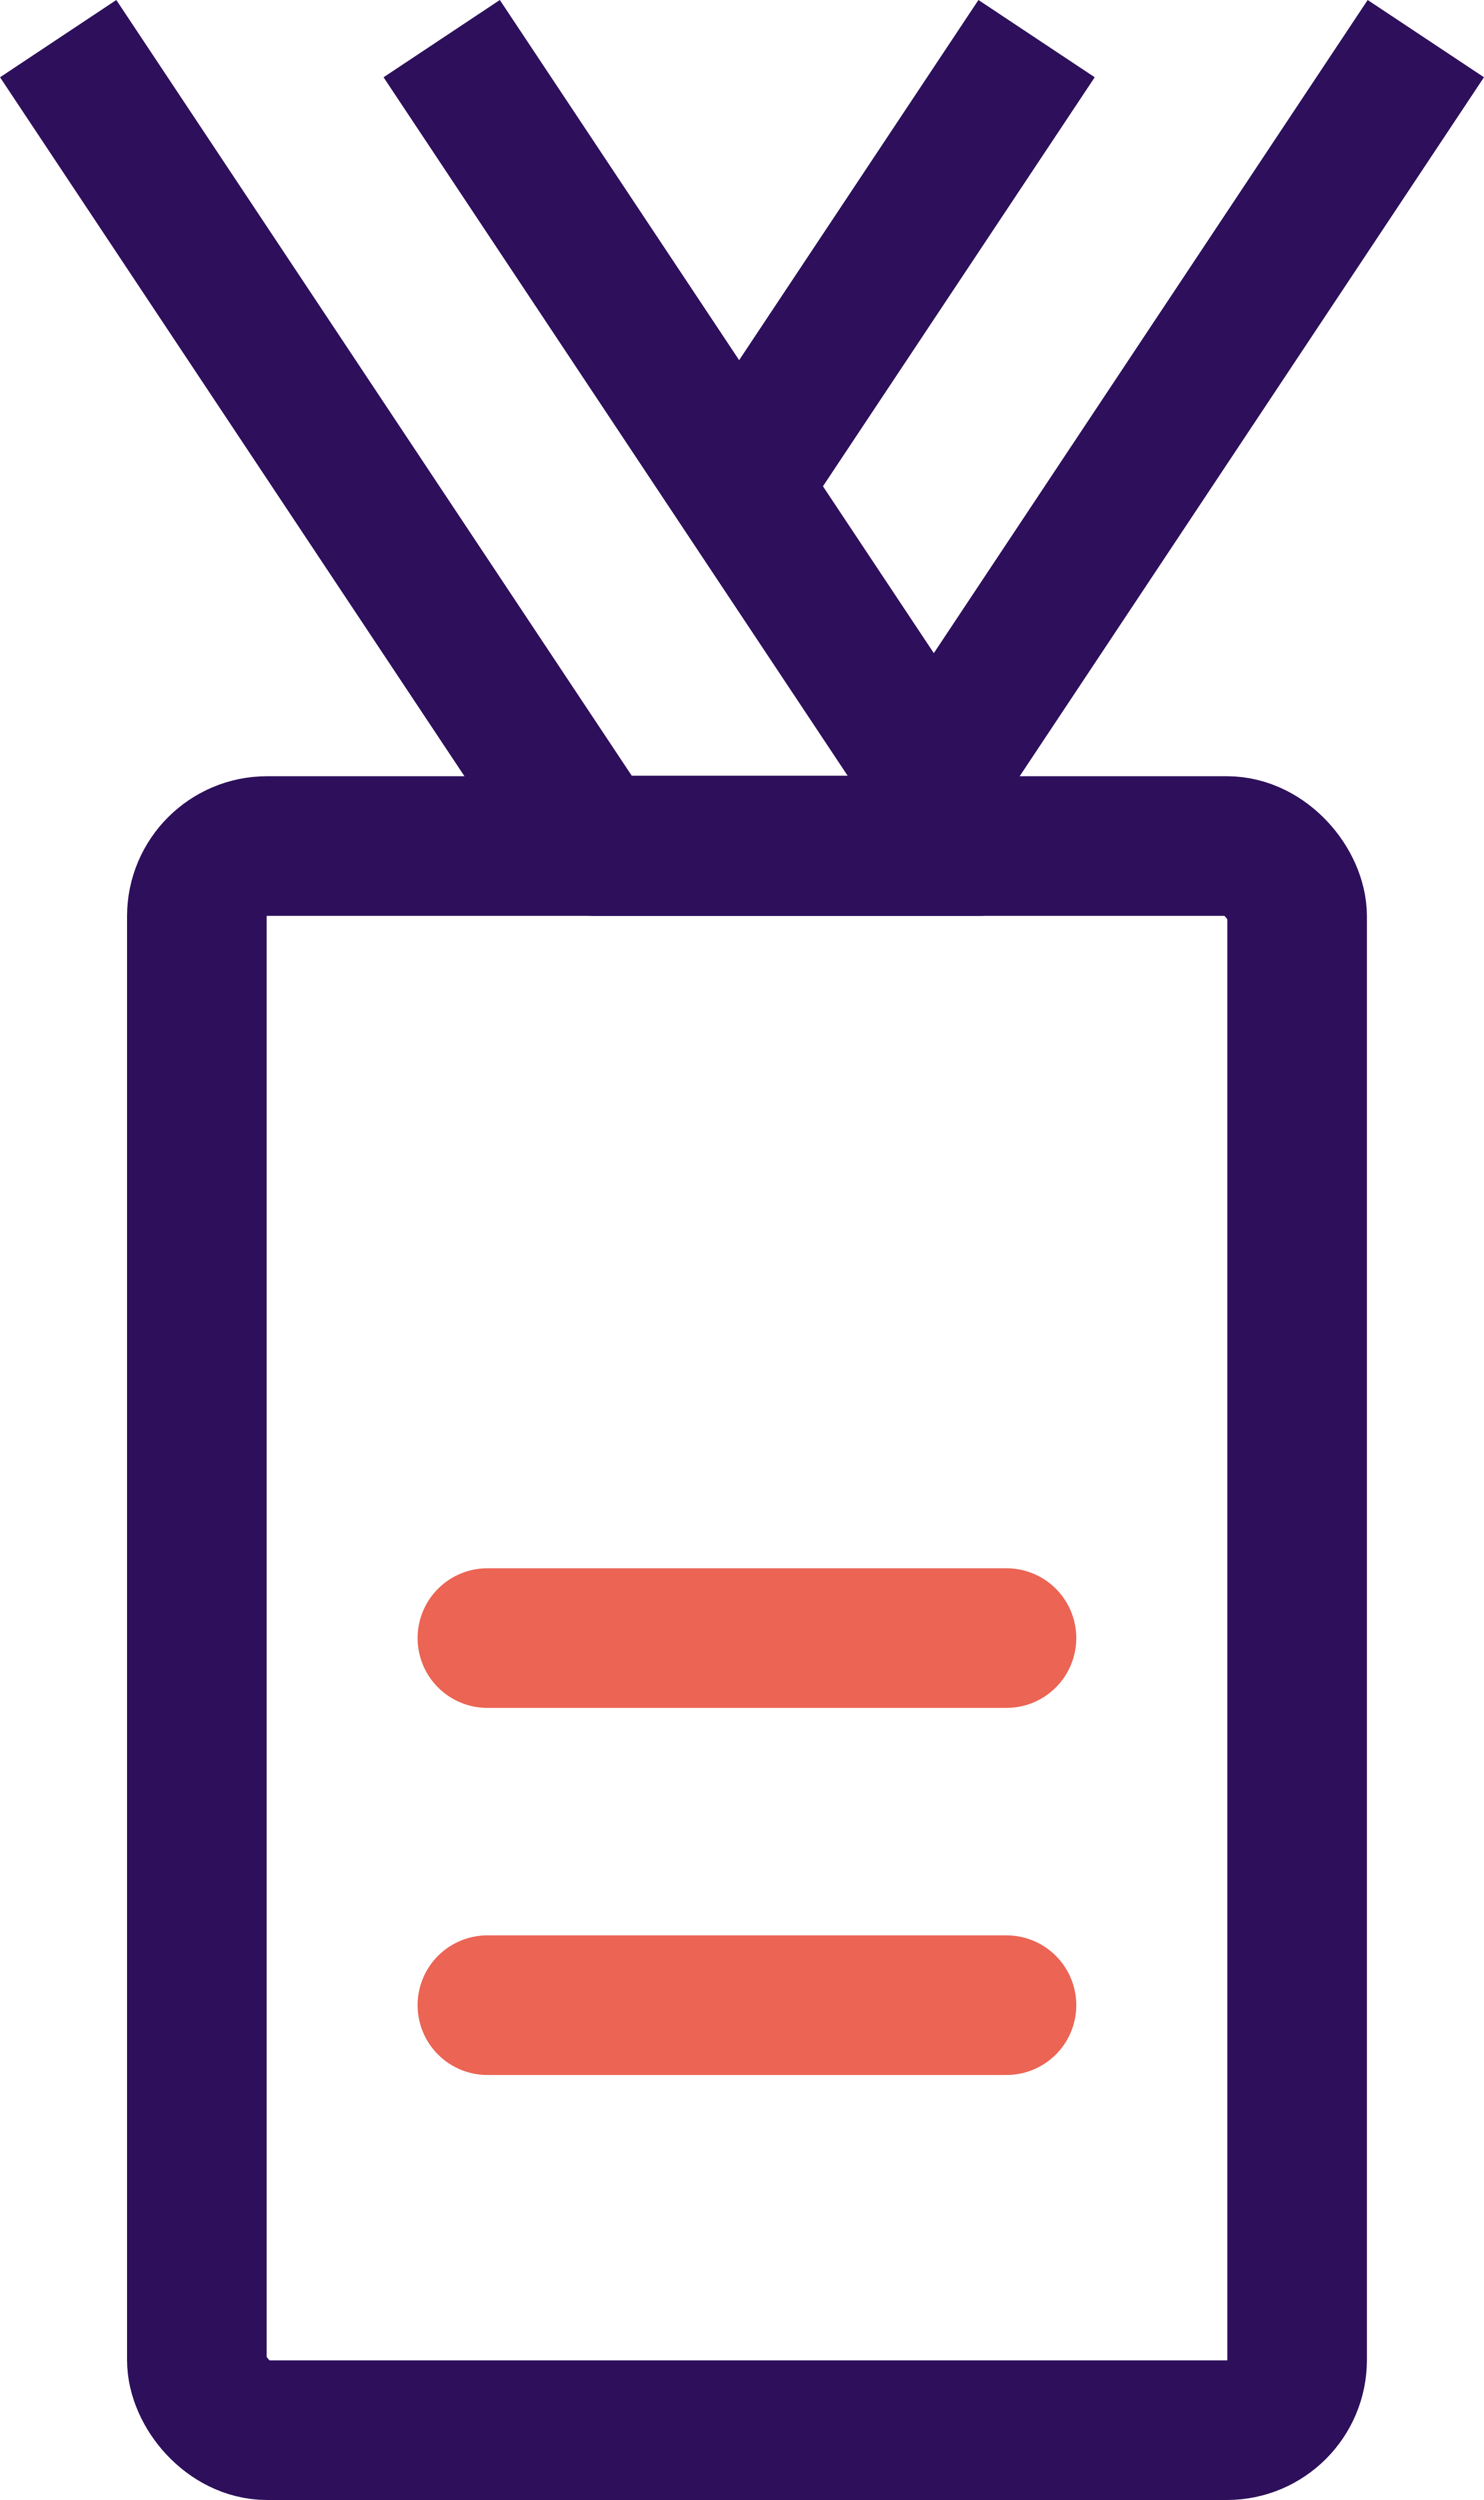 <?xml version="1.0" encoding="UTF-8"?>
<svg xmlns="http://www.w3.org/2000/svg" width="31.888" height="53.712" viewBox="0 0 31.888 53.712">
  <g id="Gruppe_3174" data-name="Gruppe 3174" transform="translate(-2304.486 -87.292)">
    <rect id="Rechteck_1547" data-name="Rechteck 1547" width="23.642" height="34.035" rx="1.509" transform="translate(2308.716 105.469)" fill="none" stroke="#2d0f5b" stroke-miterlimit="10" stroke-width="3"></rect>
    <path id="Pfad_4393" data-name="Pfad 4393" d="M2313.977,88.122l11.528,17.347h-8.241l-11.528-17.347" transform="translate(0)" fill="none" stroke="#2d0f5b" stroke-linejoin="round" stroke-width="3"></path>
    <line id="Linie_317" data-name="Linie 317" x1="5.91" y2="8.893" transform="translate(2320.85 88.122)" fill="none" stroke="#2d0f5b" stroke-linejoin="round" stroke-width="3"></line>
    <path id="Pfad_4394" data-name="Pfad 4394" d="M2311.675,105.158l-.211.3h5.784l.211-.3,11.318-17.036" transform="translate(6.347 0)" fill="none" stroke="#2d0f5b" stroke-linejoin="round" stroke-width="3"></path>
    <line id="Linie_318" data-name="Linie 318" x2="11.154" transform="translate(2314.959 122.486)" fill="none" stroke="#eb6454" stroke-linecap="round" stroke-miterlimit="10" stroke-width="3"></line>
    <line id="Linie_319" data-name="Linie 319" x2="11.154" transform="translate(2314.959 130.373)" fill="none" stroke="#eb6454" stroke-linecap="round" stroke-miterlimit="10" stroke-width="3"></line>
  </g>
</svg>
